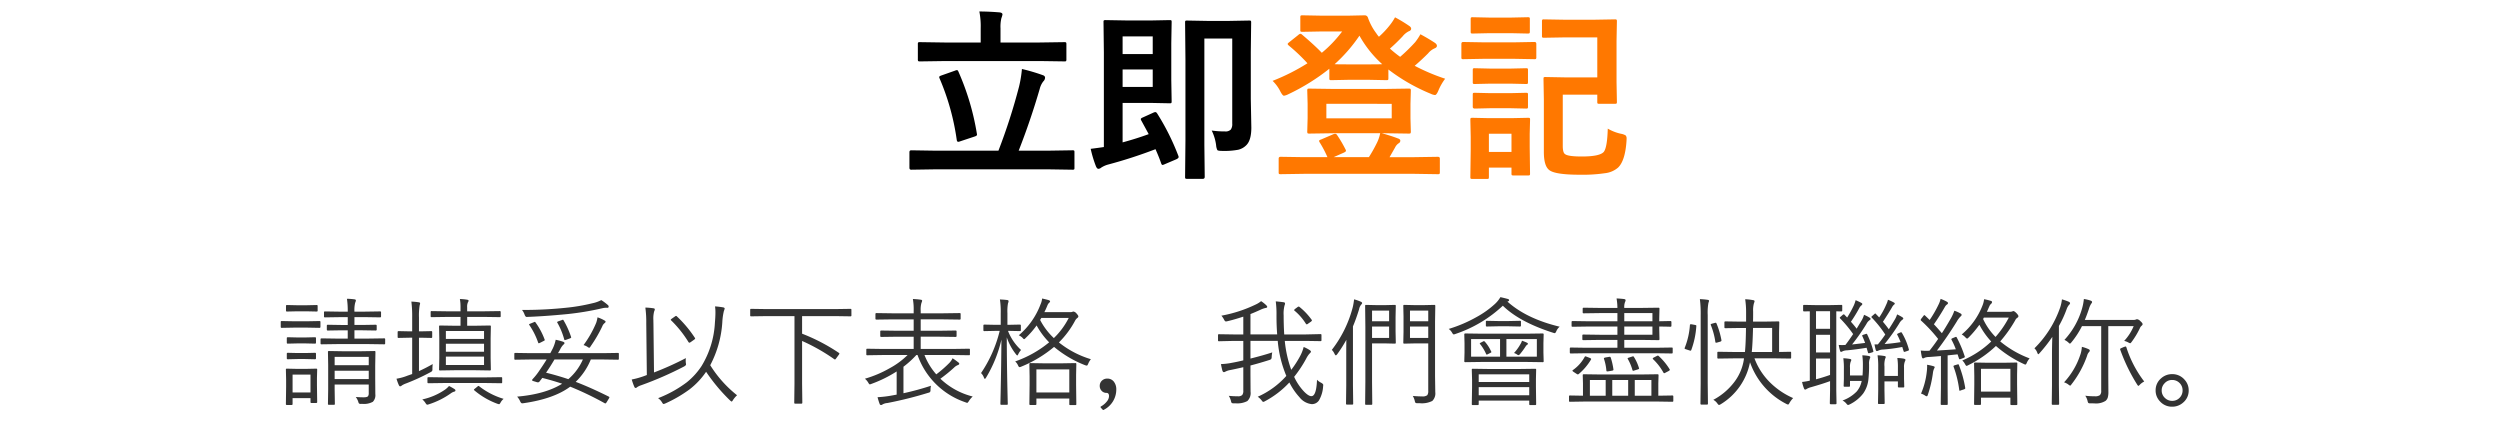 <svg xmlns="http://www.w3.org/2000/svg" xmlns:xlink="http://www.w3.org/1999/xlink" width="640" height="110" viewBox="0 0 640 110">
  <defs>
    <clipPath id="clip-path">
      <rect id="Rectangle_5919" data-name="Rectangle 5919" width="640" height="110" transform="translate(0 17.577)" fill="#fff" stroke="#707070" stroke-width="1"/>
    </clipPath>
  </defs>
  <g id="Mask_Group_118" data-name="Mask Group 118" transform="translate(0 -17.577)" clip-path="url(#clip-path)">
    <g id="Group_14941" data-name="Group 14941" transform="translate(6 -60)">
      <path id="Path_21929" data-name="Path 21929" d="M-223.887-11.411l-.059,3.516v3.223l.029,4.043a2.414,2.414,0,0,1-.63,1.978,4.661,4.661,0,0,1-2.622.542h-.352a1.044,1.044,0,0,1-.557-.088,1.218,1.218,0,0,1-.22-.513,4.254,4.254,0,0,0-.63-1.172q1.055.088,2.036.088.879,0,1.113-.293a1.343,1.343,0,0,0,.176-.806V-3.062h-8.73v1.143l.059,3.838q0,.205-.249.205h-1.289q-.234,0-.234-.205l.059-3.779V-8.042l-.059-3.369a.207.207,0,0,1,.234-.234l3.545.059h4.629l3.516-.059A.207.207,0,0,1-223.887-11.411Zm-1.714,3.4v-2.139h-8.73v2.139Zm0,3.545V-6.606h-8.73v2.139Zm4.2-9.1q0,.205-.22.205l-4.072-.059h-7.925l-4.072.059q-.249,0-.249-.205v-1.084q0-.234.249-.234l4.072.059h2.637v-2.124H-232.5l-3.6.059q-.234,0-.234-.249v-.981q0-.249.234-.249l3.6.059h1.523v-2.007h-2.007l-3.838.059a.207.207,0,0,1-.234-.234v-1.055a.207.207,0,0,1,.234-.234l3.838.059h2.007a21.306,21.306,0,0,0-.205-3.3,16.2,16.2,0,0,1,1.919.146q.366.044.366.264a1.766,1.766,0,0,1-.176.6,7.839,7.839,0,0,0-.19,2.285h2.71l3.867-.059a.207.207,0,0,1,.234.234v1.055a.207.207,0,0,1-.234.234l-3.867-.059h-2.71v2.007h1.86l3.574-.059q.264,0,.264.249v.981q0,.249-.264.249l-3.574-.059h-1.86v2.124h3.574l4.072-.059q.22,0,.22.234ZM-238.8,1.421q0,.234-.249.234h-1.23a.207.207,0,0,1-.234-.234v-1H-245.1V1.919q0,.249-.234.249h-1.23a.22.22,0,0,1-.249-.249l.059-4.38V-4.292l-.059-2.607a.207.207,0,0,1,.234-.234l2.651.059h2.212l2.681-.059a.207.207,0,0,1,.234.234l-.059,2.139v1.948Zm-1.714-2.461V-5.61H-245.1v4.57Zm2.549-16.8q0,.264-.234.264l-3.149-.059h-3.4l-3.149.059q-.234,0-.234-.264v-1.245a.207.207,0,0,1,.234-.234l3.149.059h3.4l3.149-.059a.207.207,0,0,1,.234.234Zm-.718-4.146a.207.207,0,0,1-.234.234l-2.637-.059H-243.9l-2.637.059q-.249,0-.249-.234v-1.2q0-.234.249-.234l2.637.059h2.344l2.637-.059a.207.207,0,0,1,.234.234Zm-.425,8.218q0,.234-.264.234l-2.461-.059h-2.007l-2.49.059q-.249,0-.249-.234v-1.172q0-.234.249-.234l2.49.059h2.007l2.461-.059q.264,0,.264.234Zm0,3.984q0,.249-.264.249l-2.461-.059h-2.007l-2.49.059a.22.22,0,0,1-.249-.249v-1.172q0-.234.249-.234l2.49.059h2.007l2.461-.059q.264,0,.264.234Zm47.285-10.767a.207.207,0,0,1-.234.234l-4.2-.059h-4.146v2.256h2.139l3.691-.059a.207.207,0,0,1,.234.234l-.059,3v5.068l.059,2.974a.207.207,0,0,1-.234.234l-3.691-.059h-5.376l-3.721.059A.207.207,0,0,1-207.6-6.9l.059-2.974v-5.068l-.059-3a.207.207,0,0,1,.234-.234l3.721.059h1.538v-2.256h-3.281l-4.131.059a.207.207,0,0,1-.234-.234v-1.084a.207.207,0,0,1,.234-.234l4.131.059h3.281v-1.055a11.634,11.634,0,0,0-.161-2.095,13.236,13.236,0,0,1,1.86.176q.366.059.366.249a1,1,0,0,1-.176.439,2.692,2.692,0,0,0-.19,1.23v1.055h4.146l4.2-.059a.207.207,0,0,1,.234.234Zm-4.263,12.48v-2.153h-9.771v2.153Zm0-3.384v-2.051h-9.771v2.051Zm0-3.281v-2.036h-9.771v2.036Zm-13.14,6.431q-.073.718-.073,1.172a1.535,1.535,0,0,1-.066.586,1.36,1.36,0,0,1-.461.337,53.085,53.085,0,0,1-6.284,2.886,4.848,4.848,0,0,0-1.04.513.639.639,0,0,1-.425.205q-.176,0-.322-.308a12.812,12.812,0,0,1-.6-1.641,13.493,13.493,0,0,0,2.842-.791l1.172-.41v-9.3h-.688l-2.8.059a.207.207,0,0,1-.234-.234v-1.26q0-.249.234-.249l2.8.059h.688v-3.5a30.155,30.155,0,0,0-.205-4.116,15.905,15.905,0,0,1,1.9.176q.337.059.337.249a2.844,2.844,0,0,1-.117.542,16.569,16.569,0,0,0-.176,3.091v3.56h.4l2.783-.059q.205,0,.205.249v1.26q0,.234-.205.234l-2.783-.059h-.4V-6.5Q-211-7.295-209.224-8.306Zm17.783,4.673a.207.207,0,0,1-.234.234l-4.233-.059h-10.2l-4.2.059q-.264,0-.264-.234V-4.717q0-.234.264-.234l4.2.059h10.2l4.233-.059a.207.207,0,0,1,.234.234Zm-11.968,2.065a.294.294,0,0,1-.264.308,2.588,2.588,0,0,0-.879.425,20.351,20.351,0,0,1-5.7,2.842,1.394,1.394,0,0,1-.381.088q-.176,0-.454-.454a3.82,3.82,0,0,0-.806-.894,16.4,16.4,0,0,0,5.845-2.52,6.031,6.031,0,0,0,1-.923,15.682,15.682,0,0,1,1.377.776Q-203.408-1.743-203.408-1.567ZM-191.074.6a3.157,3.157,0,0,0-.747.894q-.264.483-.425.483l-.425-.117a19.535,19.535,0,0,1-5.874-3.413q-.132-.117-.132-.19t.278-.293l.63-.513a.581.581,0,0,1,.264-.161.4.4,0,0,1,.19.1A19.03,19.03,0,0,0-191.074.6Zm29.5-10.225q0,.205-.22.205l-3.838-.059h-3.12a16.735,16.735,0,0,1-3.867,5.728q3.9,1.494,8.467,3.779.161.088.161.176a.765.765,0,0,1-.132.308l-.542.894q-.22.366-.352.366a.456.456,0,0,1-.19-.059,79.684,79.684,0,0,0-8.818-4.233Q-178.213.6-185.991,1.714q-.249.029-.337.029-.278,0-.513-.513a4.432,4.432,0,0,0-.776-1.2q7.236-.63,11.528-3.3-2.183-.747-5.083-1.494l-.659.864a.594.594,0,0,1-.439.278,1.625,1.625,0,0,1-.454-.1l-.776-.234q-.278-.073-.278-.234a.434.434,0,0,1,.117-.249,15.727,15.727,0,0,0,1.45-1.772q1.377-1.992,2.153-3.267h-4.189l-3.853.059q-.234,0-.234-.205v-1.3a.207.207,0,0,1,.234-.234l3.853.059h5.127q.234-.425.659-1.26a9.57,9.57,0,0,0,.718-2.168,13.78,13.78,0,0,1,1.992.542q.264.146.264.308,0,.19-.308.425a4.468,4.468,0,0,0-.776,1.128,6.033,6.033,0,0,1-.308.557q-.205.352-.264.469h11.514l3.838-.059q.22,0,.22.234Zm-9.214.146h-7.266q-1.157,1.963-2.153,3.384,2.915.718,5.7,1.655A14.084,14.084,0,0,0-170.786-9.478Zm6.606-13.564q0,.381-.425.337a2.149,2.149,0,0,0-.234-.015,4.819,4.819,0,0,0-1,.132,72.11,72.11,0,0,1-8.965,1.494q-5.728.557-10.181.718a.823.823,0,0,1-.161.015q-.337,0-.557-.6a4.061,4.061,0,0,0-.659-1.2h.835a101.911,101.911,0,0,0,10.269-.542,48.068,48.068,0,0,0,6.929-1.172,8.379,8.379,0,0,0,2.256-.806,12.18,12.18,0,0,1,1.611,1.2A.594.594,0,0,1-164.18-23.042Zm-.791,3.867q0,.234-.337.454a2.069,2.069,0,0,0-.527.806,35.112,35.112,0,0,1-2.944,5.039q-.22.4-.381.4a1.118,1.118,0,0,1-.483-.264,4.225,4.225,0,0,0-.967-.425,27.312,27.312,0,0,0,3.223-5.669,7.316,7.316,0,0,0,.352-1.436,9.807,9.807,0,0,1,1.743.776Q-164.971-19.307-164.971-19.175Zm-15.6,4.6a.337.337,0,0,1,.044.132q0,.073-.278.22l-.894.454a1.416,1.416,0,0,1-.381.146q-.088,0-.161-.205a18.568,18.568,0,0,0-2.227-4.438.453.453,0,0,1-.088-.176q0-.088.264-.19l.879-.352a1.743,1.743,0,0,1,.337-.132q.073,0,.176.161A17.926,17.926,0,0,1-180.571-14.575Zm6.753-.718a.346.346,0,0,1,.044.146q0,.161-.366.293l-.85.308q-.381.117-.41.117-.088,0-.161-.19a17.8,17.8,0,0,0-1.758-4.277.364.364,0,0,1-.059-.146q0-.073.352-.22l.835-.293a1.121,1.121,0,0,1,.293-.1q.073,0,.161.132A21.626,21.626,0,0,1-173.818-15.293Zm42.51,14.971A6.1,6.1,0,0,0-132.363.923q-.22.366-.322.366t-.4-.264a45.218,45.218,0,0,1-6.152-7.354,19.534,19.534,0,0,1-4.248,4.512,33.976,33.976,0,0,1-6.182,3.589,1.66,1.66,0,0,1-.454.146q-.176,0-.425-.454a3.506,3.506,0,0,0-.981-1.04,30.173,30.173,0,0,0,7.339-4.058,17.972,17.972,0,0,0,3.765-4.131,23.6,23.6,0,0,0,3.442-11.162q.132-1.567.132-2.563a11.036,11.036,0,0,0-.1-1.582q1.143.088,2.065.249.4.088.4.322a4.091,4.091,0,0,1-.205.63,15.438,15.438,0,0,0-.4,2.886,27.215,27.215,0,0,1-3.091,10.972A30.067,30.067,0,0,0-131.309-.322Zm-13.11-8.247a2.648,2.648,0,0,1,.044.366q0,.234-.513.527a88.1,88.1,0,0,1-10.986,4.8,3.876,3.876,0,0,0-1.055.513.506.506,0,0,1-.352.176q-.205,0-.337-.308a15.6,15.6,0,0,1-.659-1.86,19.336,19.336,0,0,0,2.432-.63q.483-.146,1.436-.513l-.146-13.169a27.757,27.757,0,0,0-.234-4.1,16.578,16.578,0,0,1,2.021.176q.4.044.4.278a1.813,1.813,0,0,1-.176.557,7.2,7.2,0,0,0-.19,2.183q0,.4.015.879l.146,12.539a78.24,78.24,0,0,0,8.159-3.677,3.96,3.96,0,0,0-.044.615A4.556,4.556,0,0,0-144.419-8.569ZM-142.1-15a.285.285,0,0,1,.059.146q0,.117-.264.308l-.85.6a.855.855,0,0,1-.381.176q-.088,0-.22-.176A28.729,28.729,0,0,0-148.2-19.5a.24.24,0,0,1-.088-.146q0-.088.264-.278l.82-.571a.531.531,0,0,1,.278-.132.286.286,0,0,1,.19.1A30.358,30.358,0,0,1-142.1-15Zm40.063-5.757a.207.207,0,0,1-.234.234l-3.926-.059h-8.467v4.5a47.775,47.775,0,0,1,9.39,4.893q.161.1.161.19a.678.678,0,0,1-.161.322l-.63.864q-.234.337-.337.337a.422.422,0,0,1-.205-.088,48.408,48.408,0,0,0-8.218-4.658V-3.208l.059,4.79q0,.249-.234.249h-1.6q-.234,0-.234-.249l.059-4.79V-20.581h-7.163l-3.94.059a.207.207,0,0,1-.234-.234v-1.45a.207.207,0,0,1,.234-.234l3.94.059H-106.2l3.926-.059a.207.207,0,0,1,.234.234ZM-70.986,0a5.383,5.383,0,0,0-.981,1.172q-.293.454-.425.454a1.66,1.66,0,0,1-.454-.146,19.625,19.625,0,0,1-12.261-12.1h-.308a24.526,24.526,0,0,1-3.3,3V-.835a72.25,72.25,0,0,0,7.046-1.919,4.069,4.069,0,0,0-.117,1.04,1.2,1.2,0,0,1-.117.571,1.438,1.438,0,0,1-.513.205A97.6,97.6,0,0,1-92.856,1.67a2.9,2.9,0,0,0-1.23.366.594.594,0,0,1-.352.146.385.385,0,0,1-.366-.264A16.891,16.891,0,0,1-95.347.176a28.252,28.252,0,0,0,3.369-.381l1.523-.278V-6.416A32.436,32.436,0,0,1-96.9-3.237a1.723,1.723,0,0,1-.425.132q-.161,0-.425-.483a3.927,3.927,0,0,0-.835-.967A28.845,28.845,0,0,0-92.2-7.266a20,20,0,0,0,4.541-3.354h-6.431l-3.9.059a.207.207,0,0,1-.234-.234V-12a.207.207,0,0,1,.234-.234l3.9.059H-86.1v-3.135H-90.19l-4.189.059q-.278,0-.278-.234v-1.172q0-.234.278-.234l4.189.059H-86.1v-2.915H-91.45l-4.16.059q-.278,0-.278-.234v-1.2q0-.234.278-.234l4.16.059H-86.1v-.6a15.465,15.465,0,0,0-.205-3.062,18.516,18.516,0,0,1,2.007.176q.366.044.366.278a2.048,2.048,0,0,1-.176.542A6.172,6.172,0,0,0-84.3-21.9v.6h5.757l4.233-.059a.207.207,0,0,1,.234.234v1.2a.207.207,0,0,1-.234.234l-4.233-.059H-84.3v2.915h4.717l4.219-.059q.249,0,.249.234v1.172q0,.234-.249.234l-4.219-.059H-84.3v3.135h8.467l3.9-.059A.207.207,0,0,1-71.7-12v1.2a.207.207,0,0,1-.234.234l-3.9-.059h-7.5a16.616,16.616,0,0,0,3.018,4.951,29.542,29.542,0,0,0,3.369-2.944,4.474,4.474,0,0,0,.806-1.172A17.207,17.207,0,0,1-74.663-8.73q.234.176.234.337,0,.22-.366.352a2.821,2.821,0,0,0-.981.659,38.539,38.539,0,0,1-3.486,2.827A18.42,18.42,0,0,0-70.986,0Zm26.528,1.978q0,.22-.234.22h-1.333q-.234,0-.234-.22V.513h-8.423V1.948q0,.22-.234.22h-1.318q-.249,0-.249-.22l.059-4.922V-5.2l-.059-3.12a.207.207,0,0,1,.234-.234l3.486.059h4.585l3.486-.059a.207.207,0,0,1,.234.234l-.059,2.8V-3Zm-1.8-3.018v-5.9h-8.423v5.9Zm5.522-8.511a4.7,4.7,0,0,0-.688,1.172q-.19.469-.352.469a2.107,2.107,0,0,1-.425-.1A28.3,28.3,0,0,1-50.156-12.7a31.547,31.547,0,0,1-8.364,5.039,1.66,1.66,0,0,1-.454.146q-.22,0-.425-.483a2.81,2.81,0,0,0-.718-.981,28.355,28.355,0,0,0,8.7-4.893,19,19,0,0,1-3.208-4.321,22.609,22.609,0,0,1-2.769,3.179q-.322.337-.439.337t-.425-.366a3.256,3.256,0,0,0-.937-.63,19.243,19.243,0,0,0,5.581-7.939,4.864,4.864,0,0,0,.4-1.479q1.289.293,1.7.425.337.146.337.308a.506.506,0,0,1-.234.352,2,2,0,0,0-.483.776q-.425,1.025-.747,1.626h6.636a1.334,1.334,0,0,0,.5-.059.708.708,0,0,1,.308-.088,1.271,1.271,0,0,1,.776.483q.483.542.483.747a.5.5,0,0,1-.264.41,2.28,2.28,0,0,0-.6.747,23.2,23.2,0,0,1-4.116,5.522A24.155,24.155,0,0,0-40.737-9.551Zm-5.669-10.562h-7.017l-.308.513a17.214,17.214,0,0,0,3.516,4.644A19.049,19.049,0,0,0-46.406-20.112Zm-12.2,8.2a4.43,4.43,0,0,0-.7,1.04q-.176.366-.264.366t-.308-.264a14.587,14.587,0,0,1-2.388-4.38q.015,5.991.146,12.422Q-62.08-1.1-62.036.85q.029.967.029,1.04a.207.207,0,0,1-.234.234h-1.421A.207.207,0,0,1-63.9,1.89q0-.015.059-2.5.161-7.4.205-13.96a33.139,33.139,0,0,1-3.9,9.683q-.22.366-.322.366-.146,0-.278-.366a2.929,2.929,0,0,0-.718-1.113,33.258,33.258,0,0,0,4.775-10.8h-1.113l-2.827.059a.207.207,0,0,1-.234-.234v-1.172q0-.264.234-.264l2.827.059h1.377V-21.3a21.078,21.078,0,0,0-.205-3.545q1.069.044,1.875.146.337.059.337.278a1.577,1.577,0,0,1-.146.571,11.59,11.59,0,0,0-.146,2.52v2.974h.366l2.842-.059q.234,0,.234.264v1.172a.207.207,0,0,1-.234.234l-2.842-.059h-.22A12.932,12.932,0,0,0-58.608-11.909Zm22.061,7.324a2.061,2.061,0,0,1,1.743.864,3.134,3.134,0,0,1,.571,1.934,5.808,5.808,0,0,1-3.12,5.156.427.427,0,0,1-.22.088.236.236,0,0,1-.176-.117l-.454-.483a.45.45,0,0,1-.059-.176q0-.088.205-.19a5.059,5.059,0,0,0,1.428-1.245,2.24,2.24,0,0,0,.535-1.333q0-.835-.659-.835A1.63,1.63,0,0,1-38-1.479,1.741,1.741,0,0,1-38.467-2.7a1.782,1.782,0,0,1,.645-1.436A1.887,1.887,0,0,1-36.548-4.585ZM18.721-2.637A8.059,8.059,0,0,1,17.651,1a2.165,2.165,0,0,1-1.846.952A4.6,4.6,0,0,1,12.671.19,16.568,16.568,0,0,1,10.078-3.6a23.47,23.47,0,0,1-6.24,4.8,1.183,1.183,0,0,1-.454.176q-.146,0-.439-.425A4.6,4.6,0,0,0,1.978.059,21.335,21.335,0,0,0,9.3-5.273a29.725,29.725,0,0,1-2.2-8.965H.117v4.526Q3.5-10.562,5.7-11.294a7.734,7.734,0,0,0-.146,1.1,1.247,1.247,0,0,1-.117.586,1.1,1.1,0,0,1-.483.264Q2.329-8.511.117-7.939V-5.7L.146-1.23a2.812,2.812,0,0,1-.835,2.4,5.5,5.5,0,0,1-3.018.571h-.41a1,1,0,0,1-.557-.088,1.129,1.129,0,0,1-.19-.483A4.549,4.549,0,0,0-5.435-.176,21.573,21.573,0,0,0-3.12-.059,1.51,1.51,0,0,0-1.992-.381a1.718,1.718,0,0,0,.278-1.113V-7.5q-2.241.513-3.457.747a4.1,4.1,0,0,0-1.157.4.757.757,0,0,1-.366.117q-.22,0-.366-.366-.132-.425-.381-1.7a16.648,16.648,0,0,0,2.783-.322q1.479-.264,2.944-.63v-4.98H-4.087l-3.867.088a.207.207,0,0,1-.234-.234v-1.333a.207.207,0,0,1,.234-.234l3.867.059h2.373v-4.556q-2.373.776-4.087,1.172a2.017,2.017,0,0,1-.366.059q-.249,0-.5-.513a4.66,4.66,0,0,0-.659-.967,34.331,34.331,0,0,0,8.877-2.9,5.925,5.925,0,0,0,1.289-.82,9.389,9.389,0,0,1,1.274,1q.293.293.293.454,0,.249-.425.293a5.876,5.876,0,0,0-1.289.454Q1.2-21.533.117-21.108v5.215H6.958q-.176-2.212-.176-4.8a25.206,25.206,0,0,0-.19-3.662q1.04.088,2.007.22.366.044.366.322a1.132,1.132,0,0,1-.117.483,8.177,8.177,0,0,0-.234,2.549q0,2.432.146,4.893h5.435l3.867-.088a.207.207,0,0,1,.234.234v1.333a.207.207,0,0,1-.234.234l-3.867-.059H8.906a29.934,29.934,0,0,0,1.655,7.4,25.128,25.128,0,0,0,2.153-3.3,10.247,10.247,0,0,0,1.025-2.549,9.124,9.124,0,0,1,1.523.791q.337.22.337.41t-.4.542a6.051,6.051,0,0,0-.835,1.289,31.269,31.269,0,0,1-3.062,4.614A13.916,13.916,0,0,0,13.77-1.333Q14.956-.088,15.718-.088q1.274,0,1.436-4.2a3.57,3.57,0,0,0,1.025.747q.571.308.571.586A2.726,2.726,0,0,1,18.721-2.637Zm-3-17.095a.47.47,0,0,1,.132.249q0,.117-.249.322l-.718.5a.684.684,0,0,1-.366.19q-.117,0-.264-.234a13.893,13.893,0,0,0-2.842-3.252q-.117-.088-.117-.161,0-.1.264-.322l.557-.41a.711.711,0,0,1,.352-.176.3.3,0,0,1,.19.088A16.419,16.419,0,0,1,15.718-19.731ZM47.432-1.113a2.667,2.667,0,0,1-.776,2.256,5.908,5.908,0,0,1-3.208.571h-.513a1.044,1.044,0,0,1-.557-.088,1.269,1.269,0,0,1-.19-.483,4.476,4.476,0,0,0-.513-1.289q1.2.117,2.373.117a1.915,1.915,0,0,0,1.333-.308,1.785,1.785,0,0,0,.249-1.128V-13.594H42.158l-2.681.059a.207.207,0,0,1-.234-.234l.059-2.8v-3.867l-.059-2.783a.207.207,0,0,1,.234-.234l2.681.059h2.329l2.7-.059q.249,0,.249.234L47.373-19.2V-5.156ZM45.63-15v-2.915H40.957V-15Zm0-4.263v-2.725H40.957v2.725ZM37.324-13.77a.207.207,0,0,1-.234.234l-2.461-.059H31.245v9.932L31.3,1.89a.207.207,0,0,1-.234.234H29.707a.207.207,0,0,1-.234-.234l.059-5.552V-17.886l-.059-5.332a.207.207,0,0,1,.234-.234l2.739.059h2.183l2.461-.059a.207.207,0,0,1,.234.234l-.059,2.871v3.691ZM35.61-15v-2.915H31.245V-15Zm0-4.263v-2.725H31.245v2.725ZM28.7-23.906a.641.641,0,0,1-.234.381,2.648,2.648,0,0,0-.542,1.2q-.732,2.388-1.567,4.38V-2.856l.059,4.688a.207.207,0,0,1-.234.234H24.814a.207.207,0,0,1-.234-.234l.059-4.687v-7.793q0-2.49.029-3.867a34.327,34.327,0,0,1-2.344,3.691q-.249.293-.352.293t-.308-.337a3.3,3.3,0,0,0-.718-1.069,30.138,30.138,0,0,0,5.376-10.986,16.782,16.782,0,0,0,.322-1.948,10,10,0,0,1,1.714.6Q28.7-24.126,28.7-23.906Zm42.451,10.4a.319.319,0,0,1-.176.249,1.376,1.376,0,0,0-.425.454,18.312,18.312,0,0,1-1.406,1.919q-.249.293-.4.293a.705.705,0,0,1-.352-.146,2.95,2.95,0,0,0-.806-.4,11.777,11.777,0,0,0,1.67-2.314,2.946,2.946,0,0,0,.366-.835,12.146,12.146,0,0,1,1.289.513Q71.147-13.623,71.147-13.506Zm-9.419,1.963a.317.317,0,0,1,.073.161q0,.088-.278.22l-.6.308a1,1,0,0,1-.322.132q-.088,0-.161-.161a11.444,11.444,0,0,0-1.553-2.563.2.2,0,0,1-.073-.132q0-.088.278-.22l.542-.278a.711.711,0,0,1,.264-.1q.073,0,.22.146A9.6,9.6,0,0,1,61.729-11.543Zm13.447,2.52a.207.207,0,0,1-.234.234l-4.263-.059H59.385l-4.263.059q-.264,0-.264-.234l.059-2.227v-2.4l-.059-2.241q0-.249.264-.249l4.263.059H70.679l4.263-.059q.234,0,.234.249l-.059,2.241v2.4ZM73.433-10.2v-4.512H65.64V-10.2Zm-9.419,0v-4.512H56.6V-10.2ZM73.257,1.948a.22.22,0,0,1-.249.249H71.719q-.234,0-.234-.249V1.055H58.55v.894q0,.249-.234.249H57.026a.22.22,0,0,1-.249-.249l.073-4.38V-4.263L56.777-6.87a.207.207,0,0,1,.234-.234l4.087.059h7.837L73.022-7.1a.207.207,0,0,1,.234.234L73.2-4.556v2.124ZM71.484-.322V-2.4H58.55v2.08Zm0-3.4V-5.669H58.55v1.948Zm7.793-14.15a3.054,3.054,0,0,0-.864,1.172q-.22.483-.4.483a1.678,1.678,0,0,1-.41-.1q-8.613-2.754-12.876-6.929a32.948,32.948,0,0,1-12.144,7.236,1.653,1.653,0,0,1-.425.117q-.176,0-.425-.439a2.876,2.876,0,0,0-.864-.967,35.215,35.215,0,0,0,7.266-3.12,23.876,23.876,0,0,0,4.526-3.237A7.517,7.517,0,0,0,64.1-25.43q.557.1,1.831.439.4.088.4.337a.271.271,0,0,1-.22.264l-.205.1Q70.8-19.907,79.277-17.871Zm-9.917-.278q0,.234-.249.234L66.3-17.974H63.442l-2.812.059q-.249,0-.249-.234v-1.025q0-.205.249-.205l2.813.059H66.3l2.813-.059q.249,0,.249.205Zm38.848,6.87q0,.264-.205.264l-3.9-.059H86.016l-3.911.059q-.234,0-.234-.264v-.967q0-.293.234-.293l3.911.059h8.042v-2.007H89.517l-4.189.059q-.249,0-.249-.234v-.967q0-.234.249-.234l4.189.059h4.541v-2.109h-7.5l-4,.059a.207.207,0,0,1-.234-.234v-.967q0-.264.234-.264l4,.059h7.5v-2.095H89.634l-4.219.059q-.249,0-.249-.234V-22.5q0-.234.249-.234l4.219.059h4.424a15.039,15.039,0,0,0-.22-2.432q.952.044,1.86.146.454.059.454.308a1.23,1.23,0,0,1-.146.483,3.525,3.525,0,0,0-.19,1.494H99.99l4.585-.059q.249,0,.249.234l-.059,2.549v.688l2.842-.059q.278,0,.278.264v.967q0,.234-.278.234l-.352-.015q-1.1-.029-2.49-.044v.659l.059,2.593q0,.234-.249.234l-4.585-.059H95.815v2.007h8.291l3.9-.059q.205,0,.205.234Zm-5.186-4.526v-2.109H95.815v2.109Zm0-3.457v-2.095H95.815v2.095Zm5.347,20.376q0,.234-.249.234l-3.838-.059H85.752L81.9,1.348a.207.207,0,0,1-.234-.234V-.029A.207.207,0,0,1,81.9-.264l3.34.059V-3.369l-.059-2.095a.207.207,0,0,1,.234-.234l4.263.059h10.4l4.263-.059q.249,0,.249.234l-.059,2.095V-.205l3.589-.059q.249,0,.249.234Zm-5.61-1.318V-4.233H98.5V-.205Zm-5.947,0V-4.233H92.739V-.205Zm-5.757,0V-4.233H87.012V-.205ZM87.275-9.419a14.751,14.751,0,0,1-3.12,3.662.534.534,0,0,1-.234.1.751.751,0,0,1-.337-.161L82.837-6.3q-.293-.205-.293-.322,0-.073.176-.19a9.863,9.863,0,0,0,2.959-3.325q.073-.146.176-.146a1.178,1.178,0,0,1,.308.088L87-9.873q.337.146.337.278A.371.371,0,0,1,87.275-9.419Zm20.127,2.4a.322.322,0,0,1,.073.176q0,.146-.278.308l-.791.41a.913.913,0,0,1-.366.161q-.1,0-.205-.161A13.984,13.984,0,0,0,103.2-9.536a.332.332,0,0,1-.1-.19q0-.1.278-.264l.732-.366a.72.72,0,0,1,.308-.117.3.3,0,0,1,.19.088A15.914,15.914,0,0,1,107.4-7.017Zm-14.37.029a.482.482,0,0,1,.015.117q0,.205-.381.264l-.923.161q-.234.029-.308.029-.176,0-.205-.249a12.508,12.508,0,0,0-.6-2.93.628.628,0,0,1-.029-.161q0-.146.4-.234l.864-.146a1.8,1.8,0,0,1,.234-.029q.161,0,.249.205A17.136,17.136,0,0,1,93.032-6.987Zm6.533-.337a.445.445,0,0,1,.044.161q0,.117-.337.234l-.864.264a1.14,1.14,0,0,1-.322.088q-.117,0-.19-.22a12.116,12.116,0,0,0-1.172-2.8.461.461,0,0,1-.059-.161q0-.088.352-.205l.82-.264a.959.959,0,0,1,.234-.059.247.247,0,0,1,.205.146A11.462,11.462,0,0,1,99.565-7.324ZM139.043.4a6.4,6.4,0,0,0-.908,1.2q-.234.454-.381.454a1.128,1.128,0,0,1-.425-.146A18.982,18.982,0,0,1,128-8.774a16.129,16.129,0,0,1-7.471,10.737,1.53,1.53,0,0,1-.454.205q-.146,0-.439-.4A2.95,2.95,0,0,0,118.608.85a16.318,16.318,0,0,0,5.361-4.541,12.6,12.6,0,0,0,2.344-5.142q.117-.6.146-.937h-2.388l-4.2.059a.207.207,0,0,1-.234-.234v-1.274a.207.207,0,0,1,.234-.234l4.2.059h2.637q.22-2.241.264-6.152h-1.494l-3.779.059q-.249,0-.249-.234v-1.26a.22.22,0,0,1,.249-.249l3.779.059H127v-2.3a22.322,22.322,0,0,0-.234-3.428,13.178,13.178,0,0,1,1.978.22q.425.044.425.293a3.017,3.017,0,0,1-.176.571,6.919,6.919,0,0,0-.19,2.095q0,1.743-.029,2.549h2.666l3.823-.059A.207.207,0,0,1,135.5-19l-.059,2.593v5.01l2.886-.059q.205,0,.205.234v1.274q0,.234-.205.234l-4.233-.059h-4.951a16.931,16.931,0,0,0,4.146,6.328A19.405,19.405,0,0,0,139.043.4ZM133.667-11.4v-6.152h-4.893q-.1,4.146-.322,6.152ZM117.51-24.507a1.547,1.547,0,0,1-.146.513,13.852,13.852,0,0,0-.19,3.12V-3.457l.059,5.288a.207.207,0,0,1-.234.234h-1.45a.207.207,0,0,1-.234-.234l.059-5.244v-17.4a29.764,29.764,0,0,0-.205-4.116,17.931,17.931,0,0,1,1.978.176Q117.51-24.7,117.51-24.507ZM114.258-18a21.581,21.581,0,0,1-1.289,6.094q-.073.176-.19.176a.932.932,0,0,1-.249-.059l-1-.322q-.278-.1-.278-.22a.346.346,0,0,1,.044-.146,19.111,19.111,0,0,0,1.318-5.757q0-.264.22-.264.088,0,.234.015l.864.161q.337.059.337.234A.4.4,0,0,1,114.258-18Zm6.431,3.574v.1q0,.19-.337.293l-.718.205a1.413,1.413,0,0,1-.322.059q-.161,0-.19-.249a18.1,18.1,0,0,0-1.143-4.248.445.445,0,0,1-.044-.161q0-.132.381-.234l.659-.176a.865.865,0,0,1,.234-.044q.132,0,.22.19A20.859,20.859,0,0,1,120.688-14.429Zm30.923-7.617q0,.264-.234.264l-1.289-.029V-1.479l.059,3.208q0,.249-.234.249h-1.245q-.234,0-.234-.249l.059-3.208V-3.94q-1.846.688-4.819,1.538a4.6,4.6,0,0,0-1.2.483.656.656,0,0,1-.366.146q-.176,0-.293-.308a9.684,9.684,0,0,1-.483-1.641,17.757,17.757,0,0,0,1.978-.337V-21.812l-1.465.029q-.249,0-.249-.264v-1.172q0-.234.249-.234l3.062.059h3.413l3.062-.059a.207.207,0,0,1,.234.234Zm-3.12,16.523v-4.2H144.9v5.317Q146.777-4.907,148.491-5.522Zm0-11.821v-4.5H144.9v4.5Zm0,6.064v-4.512H144.9v4.512Zm20.171-.806a.808.808,0,0,1,.029.161q0,.117-.249.205l-.688.234a.8.8,0,0,1-.249.059q-.132,0-.19-.205l-.337-1.055a41.449,41.449,0,0,1-4.922.659,3.1,3.1,0,0,0-1.143.249,1.124,1.124,0,0,1-.439.146q-.205,0-.308-.366-.19-.732-.293-1.348h.864q1-1.216,1.89-2.52a29.049,29.049,0,0,0-3.442-4.321q-.117-.1-.117-.176t.234-.278l.513-.439q.176-.176.249-.176t.161.117l.85.894a18.814,18.814,0,0,0,1.787-3.267,5.847,5.847,0,0,0,.454-1.26,11.215,11.215,0,0,1,1.479.688q.264.132.264.293t-.264.337a2.687,2.687,0,0,0-.483.688q-.85,1.465-2.285,3.633.776.894,1.509,1.919.85-1.333,1.553-2.52a6.014,6.014,0,0,0,.571-1.289,11.018,11.018,0,0,1,1.318.718q.264.176.264.322,0,.19-.293.366a3.02,3.02,0,0,0-.762.938,50.258,50.258,0,0,1-3.735,5.244q1.9-.132,4.1-.483a16.918,16.918,0,0,0-.835-1.86.285.285,0,0,1-.059-.146q0-.117.366-.278l.41-.176a.9.9,0,0,1,.264-.073q.1,0,.19.161A16.265,16.265,0,0,1,168.662-12.085Zm-9.1.425a.36.36,0,0,1,.029.132q0,.132-.293.22l-.63.19a1.891,1.891,0,0,1-.293.044q-.132,0-.19-.234l-.337-1.172q-2.578.425-5.01.659a2.994,2.994,0,0,0-1.1.22.919.919,0,0,1-.425.176q-.205,0-.293-.4a10.8,10.8,0,0,1-.308-1.377q.513.029.864.029t.85-.029q.791-1.011,1.978-2.783a31.389,31.389,0,0,0-3.325-4,.337.337,0,0,1-.1-.176q0-.1.249-.293l.483-.425a.624.624,0,0,1,.293-.161.241.241,0,0,1,.176.1l.688.718a27.033,27.033,0,0,0,1.743-3.179,8.291,8.291,0,0,0,.425-1.26,14.355,14.355,0,0,1,1.406.659q.308.146.308.337a.435.435,0,0,1-.205.322,2.031,2.031,0,0,0-.571.718,38.77,38.77,0,0,1-2.139,3.486q.879.981,1.465,1.772l1.362-2.256a6.362,6.362,0,0,0,.527-1.289,9.109,9.109,0,0,1,1.421.718q.264.176.264.337t-.308.352a2.584,2.584,0,0,0-.747.908,50.521,50.521,0,0,1-3.691,5.273q2.5-.278,3.34-.4-.425-1.128-.7-1.7a.45.45,0,0,1-.059-.176q0-.1.337-.22l.542-.176a.791.791,0,0,1,.234-.059q.117,0,.19.176A22.484,22.484,0,0,1,159.565-11.66Zm-.776,1.567a.568.568,0,0,1-.088.322,3.367,3.367,0,0,0-.22,1.436,32.092,32.092,0,0,1-.19,4.16,7.659,7.659,0,0,1-1.3,3.384,9.731,9.731,0,0,1-3.413,2.783,1.528,1.528,0,0,1-.483.176q-.146,0-.454-.4a3.227,3.227,0,0,0-.952-.747,9.478,9.478,0,0,0,3.633-2.314,5.873,5.873,0,0,0,1.274-2.7H153.6v1.26q0,.234-.249.234h-1.143a.207.207,0,0,1-.234-.234l.059-1.772V-6.914A19.591,19.591,0,0,0,151.89-9.8a13.207,13.207,0,0,1,1.641.176q.4.059.4.278a.869.869,0,0,1-.146.41A3.833,3.833,0,0,0,153.6-7.4v2.007h3.208q.088-1.1.088-2.432a18.053,18.053,0,0,0-.146-2.725,12.9,12.9,0,0,1,1.67.176Q158.789-10.269,158.789-10.093Zm9.009.7a.881.881,0,0,1-.146.425,3.708,3.708,0,0,0-.22,1.538v2.9l.059,1.978a.207.207,0,0,1-.234.234h-1.143q-.249,0-.249-.234V-3.867h-3.442v2.256l.059,3.3q0,.234-.278.234H161a.207.207,0,0,1-.234-.234l.059-3.3V-7.5a18.671,18.671,0,0,0-.176-3.047,11.568,11.568,0,0,1,1.729.176q.366.044.366.264a.821.821,0,0,1-.146.425,5.682,5.682,0,0,0-.176,2.007v2.4h3.442V-7.28a15.707,15.707,0,0,0-.146-2.578,10.241,10.241,0,0,1,1.685.176Q167.8-9.58,167.8-9.39ZM196.436,1.978q0,.205-.249.205h-1.26q-.264,0-.264-.205V.293h-7.529V1.948q0,.205-.264.205h-1.26q-.249,0-.249-.205l.059-4.98V-5.288l-.059-3.179A.207.207,0,0,1,185.6-8.7l3.281.059h4.043L196.2-8.7a.207.207,0,0,1,.234.234l-.059,2.842v2.593ZM194.663-1.26V-7.09h-7.529v5.83Zm4.922-8.5a4.279,4.279,0,0,0-.688,1.04q-.205.542-.381.542a1.128,1.128,0,0,1-.425-.146,29.727,29.727,0,0,1-7.134-4.614,28.4,28.4,0,0,1-7.09,4.922,1.082,1.082,0,0,1-.454.176q-.117,0-.381-.483a3.083,3.083,0,0,0-.688-.894,24.783,24.783,0,0,0,7.412-4.863,19.682,19.682,0,0,1-3.032-4.292,25.979,25.979,0,0,1-2.739,3.252q-.293.293-.41.293t-.454-.337a3.391,3.391,0,0,0-.923-.718,18.239,18.239,0,0,0,5.3-7.368,5.8,5.8,0,0,0,.425-1.655,11.781,11.781,0,0,1,1.729.425q.308.073.308.322a.621.621,0,0,1-.205.4,1.685,1.685,0,0,0-.513.747q-.073.132-.322.718-.161.366-.278.6h5.786a1.885,1.885,0,0,0,.718-.088.775.775,0,0,1,.278-.088q.264,0,.776.513.513.542.513.776a.432.432,0,0,1-.264.41,1.64,1.64,0,0,0-.571.688,33.024,33.024,0,0,1-3.823,5.376A26.032,26.032,0,0,0,199.585-9.756ZM194.253-20.2h-6.387l-.19.366a16.429,16.429,0,0,0,3.179,4.585A24.234,24.234,0,0,0,194.253-20.2Zm-11.279,9.946a.338.338,0,0,1,.029.117q0,.117-.352.264l-.63.249a1.124,1.124,0,0,1-.337.088q-.132,0-.205-.249l-.337-1.011-2.549.264v8.071l.029,4.38q0,.234-.205.234h-1.362a.207.207,0,0,1-.234-.234l.059-4.38v-7.9q-2.153.19-3.12.249a2.777,2.777,0,0,0-1.143.234.546.546,0,0,1-.322.117q-.205,0-.308-.381a14.217,14.217,0,0,1-.264-1.626q.762.073,1.362.073.308,0,.557-.015h.293q1.216-1.523,2.227-3.032a38.7,38.7,0,0,0-4.351-4.673.321.321,0,0,1-.117-.205.821.821,0,0,1,.205-.366l.483-.63q.176-.22.249-.22a.28.28,0,0,1,.176.1l1.187,1.143A29.491,29.491,0,0,0,176.25-23.5a6.2,6.2,0,0,0,.542-1.494,10.757,10.757,0,0,1,1.6.718q.293.176.293.366a.406.406,0,0,1-.205.322,1.747,1.747,0,0,0-.571.63q-1.318,2.3-2.827,4.468.879.923,2.036,2.285.806-1.2,2.314-3.809a11.453,11.453,0,0,0,.879-1.948,8.13,8.13,0,0,1,1.6.718.4.4,0,0,1,.264.366q0,.161-.264.381a6.287,6.287,0,0,0-1,1.348q-2.373,3.853-5.054,7.383,3.252-.19,4.834-.322a18.665,18.665,0,0,0-1.1-2.432.445.445,0,0,1-.044-.161q0-.117.337-.264l.571-.234a.886.886,0,0,1,.293-.088q.117,0,.19.176A29.374,29.374,0,0,1,182.974-10.254Zm-7.69,2.725a.779.779,0,0,1-.146.366,3.754,3.754,0,0,0-.308,1.128A29.134,29.134,0,0,1,173.54-.483q-.117.425-.293.425a.914.914,0,0,1-.454-.205,3.866,3.866,0,0,0-1.011-.483,19.285,19.285,0,0,0,1.465-5.522,12.226,12.226,0,0,0,.1-1.421q0-.19-.015-.439a13.529,13.529,0,0,1,1.523.337Q175.283-7.676,175.283-7.529Zm7.808,5.273q.015.117.015.146,0,.161-.322.278l-.718.234a1.5,1.5,0,0,1-.366.117q-.117,0-.132-.19a27.03,27.03,0,0,0-1.45-5.947.628.628,0,0,1-.029-.161q0-.117.366-.234l.6-.176a.932.932,0,0,1,.249-.059q.117,0,.161.146A28.645,28.645,0,0,1,183.091-2.256ZM222.773-12a.808.808,0,0,1-.029-.161q0-.117.732-.41a3.091,3.091,0,0,1,.688-.234q.1,0,.176.176a28.5,28.5,0,0,0,4.585,8.789,4.076,4.076,0,0,0-1.113.806q-.293.308-.381.308-.117,0-.337-.366A45.279,45.279,0,0,1,222.773-12ZM208.4-3.633a19.072,19.072,0,0,0,4.087-6.841,7.607,7.607,0,0,0,.469-2.241,9.625,9.625,0,0,1,1.6.542q.425.176.425.381a.581.581,0,0,1-.176.4,2.147,2.147,0,0,0-.513.981,25.679,25.679,0,0,1-3.97,7.266q-.264.366-.352.366a1.36,1.36,0,0,1-.454-.278A3.748,3.748,0,0,0,208.4-3.633Zm.088-10.854a19.842,19.842,0,0,0,4.5-7.983,13.635,13.635,0,0,0,.483-2.49,9.171,9.171,0,0,1,1.7.4q.4.146.4.366a.591.591,0,0,1-.205.41,5.083,5.083,0,0,0-.6,1.362q-.586,1.743-1.055,2.813h12.48a1.362,1.362,0,0,0,.571-.088.822.822,0,0,1,.337-.088,1.421,1.421,0,0,1,.835.483q.571.5.571.776a.462.462,0,0,1-.205.366,1.714,1.714,0,0,0-.513.718,20.765,20.765,0,0,1-2.095,3.472q-.249.337-.366.337a1.243,1.243,0,0,1-.425-.176,4.354,4.354,0,0,0-1.113-.425,12.653,12.653,0,0,0,2.432-3.779h-6.5V-5.273l.029,4.1A4.867,4.867,0,0,1,219.58.293a1.868,1.868,0,0,1-.557.82,4.571,4.571,0,0,1-2.9.645q-.352,0-1.011-.015a.838.838,0,0,1-.5-.088,1.482,1.482,0,0,1-.19-.483,3.854,3.854,0,0,0-.6-1.377,18.118,18.118,0,0,0,2.461.146,2,2,0,0,0,1.289-.293,1.472,1.472,0,0,0,.337-1.113V-18.018h-4.922a22,22,0,0,1-2.725,4.175q-.293.322-.366.322a1.77,1.77,0,0,1-.381-.293A3.541,3.541,0,0,0,208.491-14.487Zm-7.676,2.153a27.255,27.255,0,0,0,6.606-10.5,10.247,10.247,0,0,0,.439-2.036,13.08,13.08,0,0,1,1.787.63q.293.176.293.337a.535.535,0,0,1-.234.41,3.427,3.427,0,0,0-.645,1.143,28.108,28.108,0,0,1-1.978,4.292V-2.856l.059,4.717a.233.233,0,0,1-.264.264h-1.362a.233.233,0,0,1-.264-.264l.059-4.717v-7.588q0-2.49.088-4.819a40.249,40.249,0,0,1-3.237,4.131q-.264.308-.366.308t-.264-.425A2.658,2.658,0,0,0,200.815-12.334Zm35.259,6.606a4.1,4.1,0,0,1,3.135,1.377,3.982,3.982,0,0,1,1.1,2.8A3.962,3.962,0,0,1,238.9,1.538a4.149,4.149,0,0,1-2.827,1.069,4.075,4.075,0,0,1-3.135-1.377,3.965,3.965,0,0,1-1.1-2.783,3.978,3.978,0,0,1,1.406-3.105A4.149,4.149,0,0,1,236.074-5.728Zm0,1.494a2.532,2.532,0,0,0-1.978.894,2.55,2.55,0,0,0-.7,1.787,2.56,2.56,0,0,0,.894,1.978,2.58,2.58,0,0,0,1.787.688,2.566,2.566,0,0,0,1.992-.879,2.611,2.611,0,0,0,.674-1.787,2.586,2.586,0,0,0-.864-1.992A2.6,2.6,0,0,0,236.074-4.233Z" transform="translate(314 179.083)" fill="#333"/>
      <path id="Path_21928" data-name="Path 21928" d="M-77.041-19.231h13.058l6.2-.092q.39,0,.459.115a.926.926,0,0,1,.069.459l-.092,3.374v3.626l.092,3.374a.872.872,0,0,1-.08.482q-.08.092-.448.092l-6.2-.092h-.688q2.456.688,4.108,1.331.62.184.62.6A.786.786,0,0,1-60.4-5.3a2.732,2.732,0,0,0-.9,1.079l-1.4,2.456h6.38l5.967-.092q.528,0,.528.459V2.088q0,.367-.115.436a.717.717,0,0,1-.413.069L-56.317,2.5h-28.3l-5.967.092q-.367,0-.436-.092a.79.79,0,0,1-.069-.413V-1.4q0-.459.5-.459l5.967.092H-78.6a28.852,28.852,0,0,0-1.974-3.764.83.83,0,0,1-.161-.39q0-.207.5-.367l3.1-1.331a1.564,1.564,0,0,1,.5-.138.684.684,0,0,1,.528.367,32.356,32.356,0,0,1,2.111,3.6.914.914,0,0,1,.138.39q0,.229-.6.5l-2.547,1.125h9.019A36.11,36.11,0,0,0-66-5.3a9.666,9.666,0,0,0,.9-2.593H-77.041l-6.2.092q-.39,0-.459-.115a.926.926,0,0,1-.069-.459l.092-3.374v-3.626l-.092-3.374a.837.837,0,0,1,.092-.5.857.857,0,0,1,.436-.069Zm-1.836,3.81V-11.7h16.73v-3.718Zm30.408-6.426a13.878,13.878,0,0,0-1.7,2.96q-.5,1.216-.9,1.216a3.111,3.111,0,0,1-1.079-.321A47.131,47.131,0,0,1-63-24.211v2.226q0,.367-.092.436a.79.79,0,0,1-.413.069l-4.659-.092H-73l-4.613.092q-.367,0-.436-.092a.79.79,0,0,1-.069-.413V-24.4a53.824,53.824,0,0,1-10.534,6.541,3.677,3.677,0,0,1-1.079.367q-.367,0-.987-1.216A9.624,9.624,0,0,0-92.646-21.3a52.327,52.327,0,0,0,8.927-4.5,45.88,45.88,0,0,0-4.7-4.475q-.367-.3-.367-.482,0-.115.367-.413l2.364-1.882a1.1,1.1,0,0,1,.528-.3.836.836,0,0,1,.413.207q3.1,2.616,5.072,4.659a31.708,31.708,0,0,0,5.209-5.462h-5.209l-4.934.092a.837.837,0,0,1-.5-.092.6.6,0,0,1-.069-.367v-3.259q0-.367.115-.436a.926.926,0,0,1,.459-.069l4.934.092h6.724l4.269-.092a.84.84,0,0,1,.8.574,14.571,14.571,0,0,0,2.157,4.039,5.988,5.988,0,0,0,.666.872,22.6,22.6,0,0,0,2.823-3.006A13.357,13.357,0,0,0-61.3-37.568a37.717,37.717,0,0,1,3.6,2.18q.528.344.528.734,0,.459-.62.666A4.811,4.811,0,0,0-59.37-32.68q-1.767,1.859-3.236,3.121a30.526,30.526,0,0,0,2.616,2.111,43.949,43.949,0,0,0,3.855-3.764A15.017,15.017,0,0,0-54.8-33.23q1.928,1.033,3.649,2.157.574.39.574.8,0,.436-.62.666a4.4,4.4,0,0,0-1.629,1.262q-1.767,1.767-3.442,3.19A50.971,50.971,0,0,0-48.469-21.848ZM-73-25.52h4.842q2.869,0,3.58-.046a28.494,28.494,0,0,1-5.829-7.3,39.74,39.74,0,0,1-6.357,7.3Q-76.1-25.52-73-25.52Zm63.478-6.908h-8.308l-5.324.092a.726.726,0,0,1-.459-.092.79.79,0,0,1-.069-.413v-3.672q0-.39.115-.459a.717.717,0,0,1,.413-.069l5.324.092h7.413l5.347-.092a.837.837,0,0,1,.5.092.857.857,0,0,1,.069.436l-.092,5.026v10.511l.092,5a.806.806,0,0,1-.08.47.868.868,0,0,1-.493.08H-9.019q-.367,0-.436-.092a.926.926,0,0,1-.069-.459v-1.79h-8.835v13.1q0,1.744.574,2.111.734.62,4.314.62,4.544,0,5.6-1.17.9-1.125,1.033-5.967A11.5,11.5,0,0,0-3.465-7.757a3.325,3.325,0,0,1,1.216.436,1.16,1.16,0,0,1,.229.826q0,.229-.023.62Q-2.387-.849-4.2.9A6.126,6.126,0,0,1-7.573,2.341a39.393,39.393,0,0,1-6.4.39q-6.4,0-7.872-1.216Q-23.2.459-23.2-3.1V-16.546l-.092-5.209q0-.39.092-.459a.857.857,0,0,1,.436-.069l4.934.092h8.308ZM-26.736,2.41q0,.367-.092.436a.857.857,0,0,1-.436.069h-3.718q-.367,0-.436-.092a.79.79,0,0,1-.069-.413V.9H-37.27V3.282q0,.39-.092.459a.79.79,0,0,1-.413.069h-3.672a.837.837,0,0,1-.5-.092.857.857,0,0,1-.069-.436l.092-7.091v-3.1l-.092-4.406q0-.39.115-.459a.926.926,0,0,1,.459-.069l4.269.092h5.6l4.314-.092q.39,0,.459.092a.857.857,0,0,1,.069.436l-.092,3.6V-4.36Zm-4.75-10.167H-37.27V-3.1h5.783Zm-7.321-23.408h8.17l5.026-.092q.482,0,.482.5V-27.4a.78.78,0,0,1-.092.482.727.727,0,0,1-.39.069l-5.026-.092h-8.17l-5.049.092q-.321,0-.39-.092a1.011,1.011,0,0,1-.069-.459v-3.351q0-.5.459-.5Zm1.675-6.334h5.554l4.223-.092a.837.837,0,0,1,.5.092.79.79,0,0,1,.069.413v3.167q0,.367-.115.436a.926.926,0,0,1-.459.069l-4.223-.092h-5.554l-4.269.092a.726.726,0,0,1-.459-.092.79.79,0,0,1-.069-.413v-3.167q0-.367.115-.436a.717.717,0,0,1,.413-.069Zm.252,19.346h5.118l3.947-.092q.413,0,.482.092a.79.79,0,0,1,.069.413v3.075q0,.321-.092.39a.926.926,0,0,1-.459.069l-3.947-.092h-5.118l-3.993.092q-.528,0-.528-.459V-17.74q0-.367.092-.436a.857.857,0,0,1,.436-.069Zm0-6.288h5.118l3.947-.092q.413,0,.482.092a.79.79,0,0,1,.069.413V-21q0,.367-.092.436a.926.926,0,0,1-.459.069l-3.947-.092h-5.118l-3.993.092q-.39,0-.459-.092A.79.79,0,0,1-41.4-21v-3.029q0-.367.092-.436a.857.857,0,0,1,.436-.069Z" transform="translate(412.427 119.577)" fill="#ff7800"/>
      <path id="Path_21927" data-name="Path 21927" d="M8.675,1.354l-5.829.092q-.459,0-.459-.5v-3.97q0-.5.459-.5l5.829.092h16.5a150.487,150.487,0,0,0,5.278-16.409,29.777,29.777,0,0,0,.734-4.5,48.93,48.93,0,0,1,5.347,1.583q.574.184.574.666a1.4,1.4,0,0,1-.459.941,5.108,5.108,0,0,0-.9,1.882q-2.341,8.055-5.393,15.835H38.3l5.829-.092q.367,0,.436.092a.79.79,0,0,1,.069.413V.941a.69.69,0,0,1-.08.425.69.69,0,0,1-.425.08L38.3,1.354Zm2.639-27.723-6.242.092q-.367,0-.459-.115a.926.926,0,0,1-.069-.459v-3.81a.78.78,0,0,1,.092-.482.857.857,0,0,1,.436-.069l6.242.092h9.317v-3.626a19.483,19.483,0,0,0-.344-4.314q2.364,0,5.164.229.757.092.757.528a4.714,4.714,0,0,1-.275.941,9.278,9.278,0,0,0-.229,2.616v3.626H35.755l6.311-.092q.367,0,.436.115a.857.857,0,0,1,.069.436v3.81a.837.837,0,0,1-.092.5.79.79,0,0,1-.413.069l-6.311-.092Zm3.626,2.731a64.878,64.878,0,0,1,4.7,15.789,1.934,1.934,0,0,1,.046.321q0,.3-.62.482L15.4-5.829a1.761,1.761,0,0,1-.528.138q-.275,0-.367-.459A61.511,61.511,0,0,0,10.1-21.939a1.264,1.264,0,0,1-.092-.344q0-.207.6-.413l3.442-1.216a1.564,1.564,0,0,1,.5-.138Q14.779-24.051,14.94-23.638ZM65.8-12.966A60.9,60.9,0,0,1,71.211-2.157a.889.889,0,0,1,.092.344q0,.321-.62.6L67.723.046a1.8,1.8,0,0,1-.551.184q-.184,0-.344-.413-.482-1.446-1.446-3.626A120.107,120.107,0,0,1,53.2.138,6.316,6.316,0,0,0,51.5.9a1.259,1.259,0,0,1-.734.321q-.344,0-.62-.62A29.5,29.5,0,0,1,48.79-3.9q2.02-.252,3.374-.459V-28.526l-.092-7.8a.726.726,0,0,1,.092-.459,1.086,1.086,0,0,1,.482-.069l5.393.092H64.35l4.659-.092q.367,0,.436.092a.857.857,0,0,1,.069.436l-.092,5.393v9.455l.092,5.393q0,.39-.092.459a.79.79,0,0,1-.413.069l-4.659-.092H56.96v10.1q3.557-.964,6.678-2.111-.115-.229-1.882-3.465a.917.917,0,0,1-.138-.367q0-.229.5-.436l2.685-1.216a1.391,1.391,0,0,1,.528-.161Q65.566-13.311,65.8-12.966ZM64.671-32.68H56.96v4.521h7.711Zm0,12.943v-4.475H56.96v4.475Zm15.1,11.153a22.93,22.93,0,0,0,3.374.229,1.887,1.887,0,0,0,1.515-.482,2.433,2.433,0,0,0,.367-1.538V-32.129H77.89V-4.911l.092,8.17q0,.528-.5.528H73.46q-.367,0-.436-.115a.717.717,0,0,1-.069-.413l.092-9.34v-20.7l-.092-9.455q0-.367.092-.436a.79.79,0,0,1,.413-.069l5.049.092h5.852l4.98-.092q.39,0,.459.092a.79.79,0,0,1,.069.413l-.092,7.6v11.934l.138,7.367q0,3.144-1.216,4.429a4.3,4.3,0,0,1-2.134,1.239,19.027,19.027,0,0,1-4.039.3q-1.125,0-1.308-.207A3.371,3.371,0,0,1,80.9-4.819,12.084,12.084,0,0,0,79.771-8.583Z" transform="translate(224.427 119.577)"/>
    </g>
  </g>
</svg>
